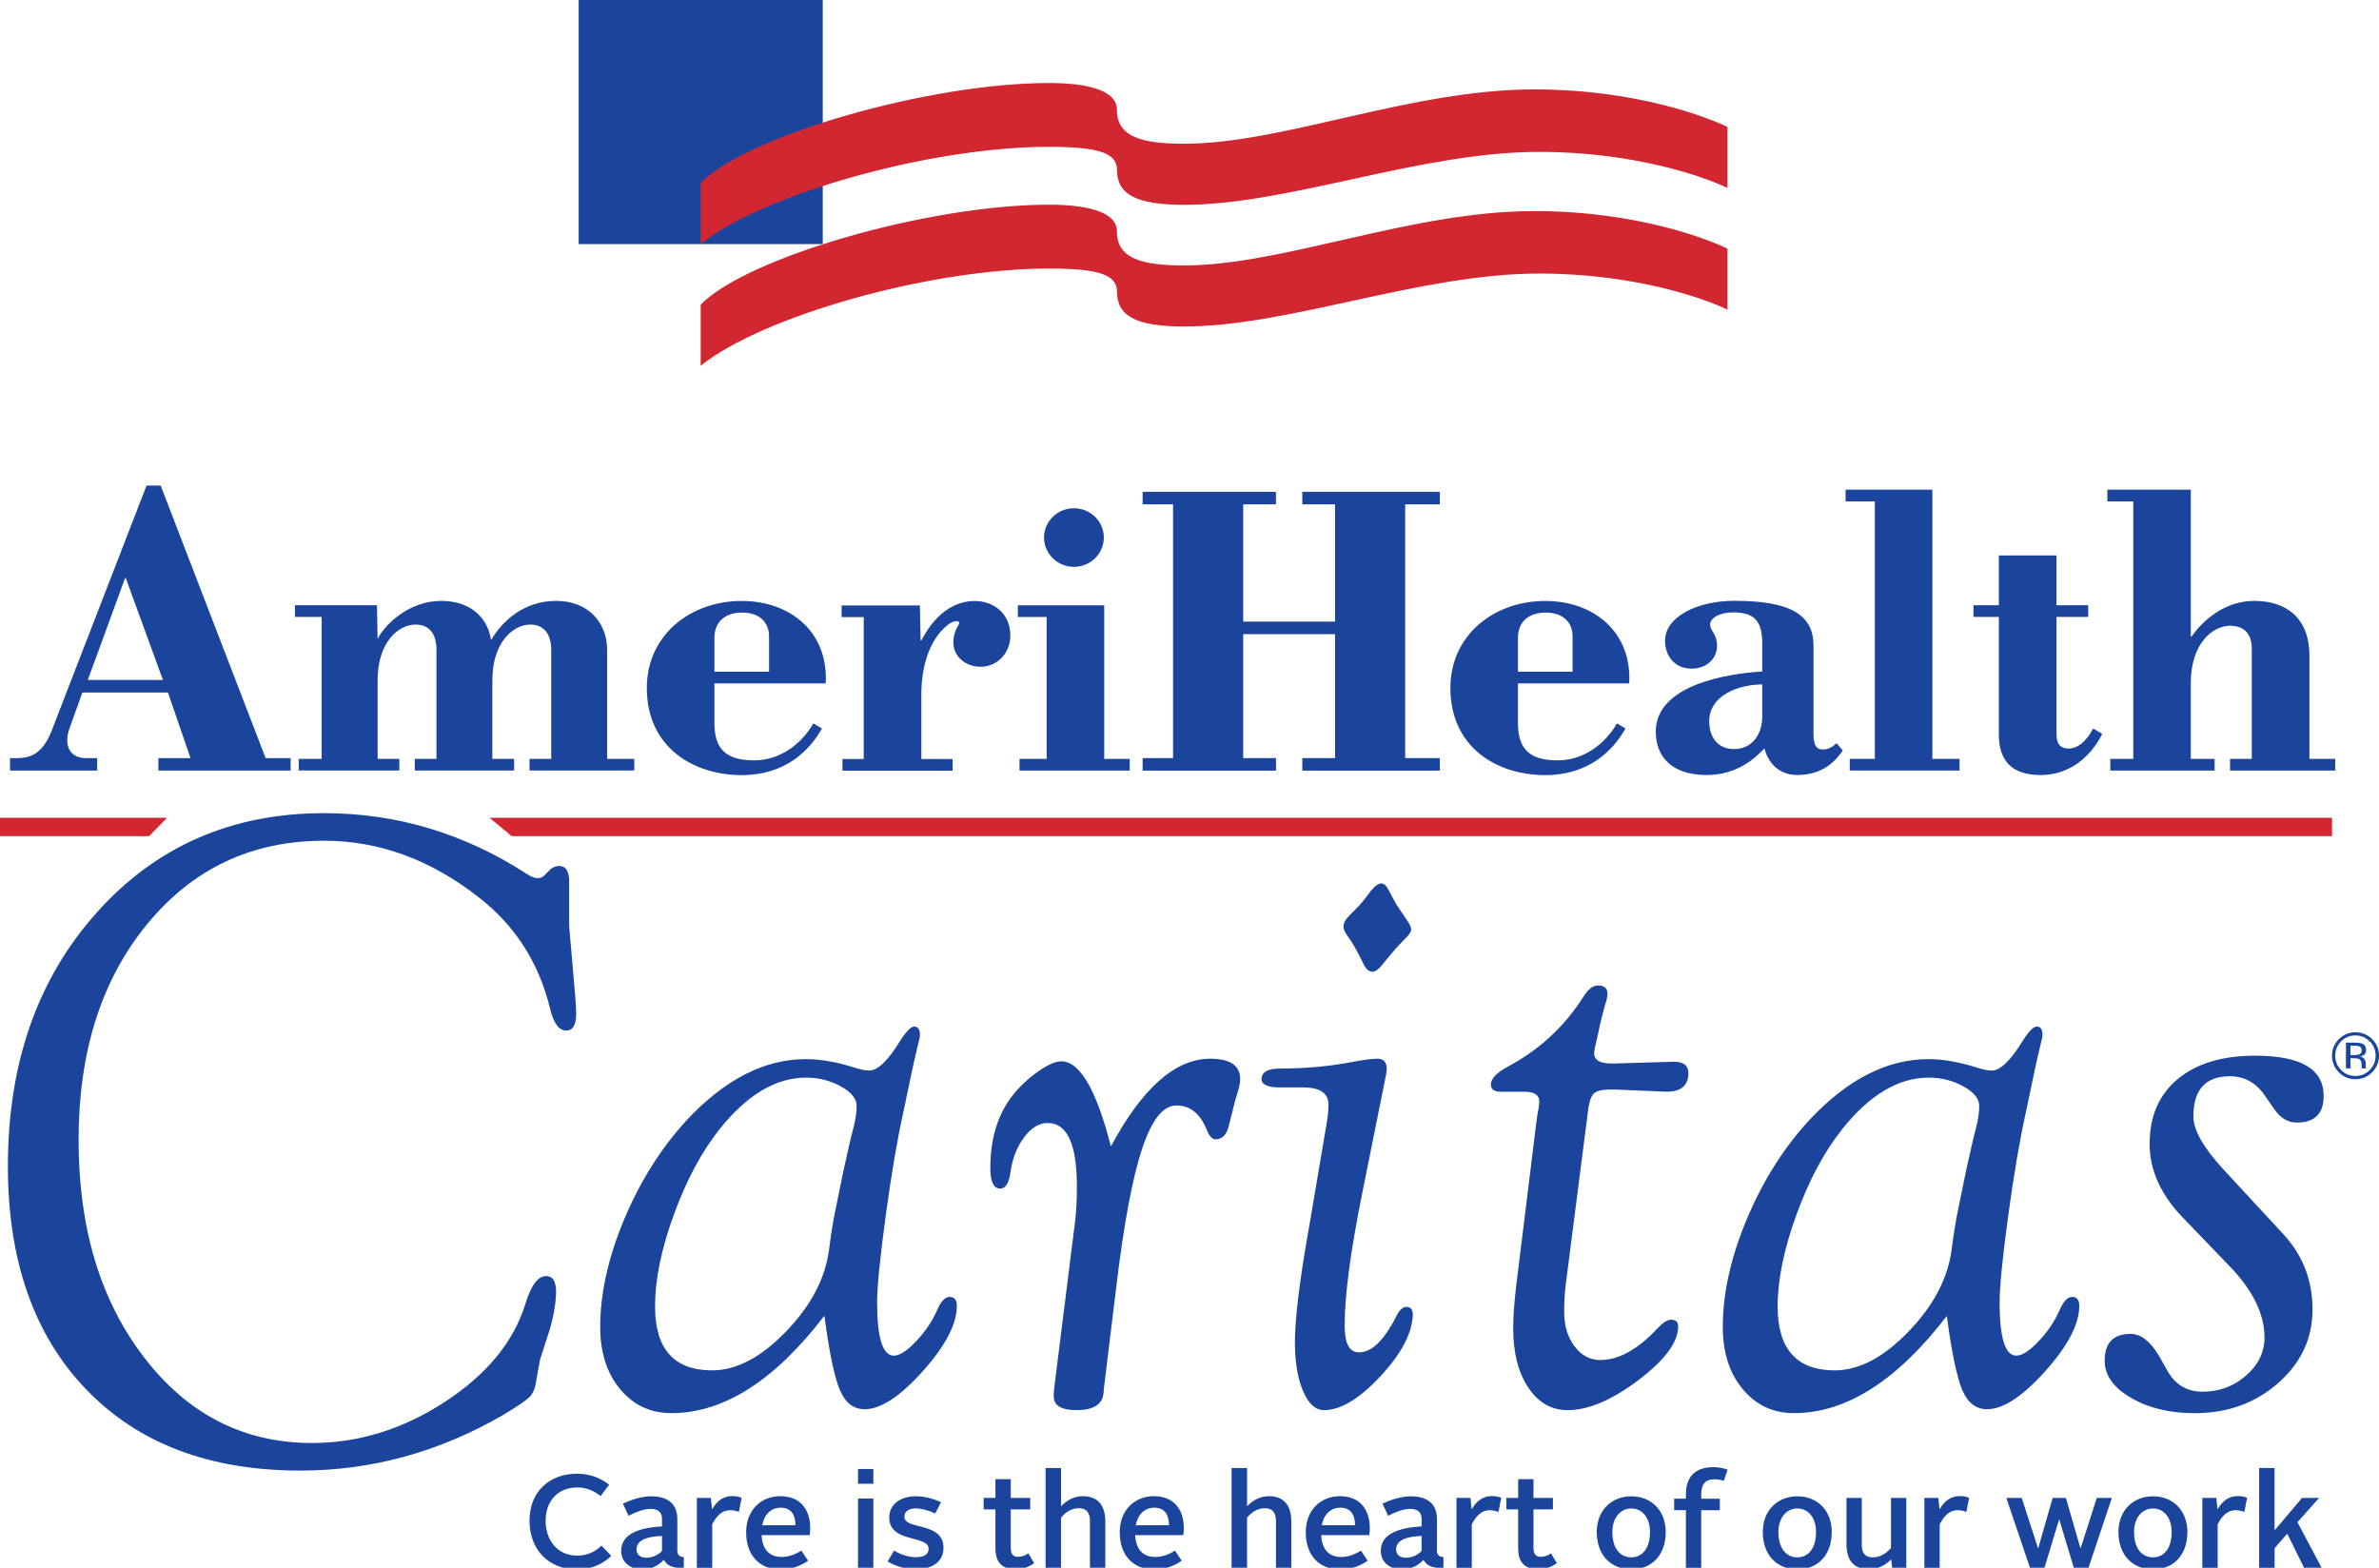 <?xml version="1.0" encoding="UTF-8"?>
<svg xmlns="http://www.w3.org/2000/svg" width="620.66" height="409.08" version="1.1" viewBox="0 0 620.66 409.08">
  <defs>
    <style>
      .cls-1 {
        fill: #1b459c;
      }

      .cls-2 {
        fill: #d22630;
      }
    </style>
  </defs>
  <!-- Generator: Adobe Illustrator 28.6.0, SVG Export Plug-In . SVG Version: 1.2.0 Build 709)  -->
  <g>
    <g id="Layer_1">
      <g id="Layer_1-2" data-name="Layer_1">
        <g>
          <g>
            <path class="cls-1" d="M298.1,201.08v-3.27h7.94v-66.21h-7.94v-3.27h34.79v3.27h-8.55v30.6h23.97v-30.6h-8.55v-3.27h35.88v3.27h-9.04v66.21h9.04v3.27h-35.88v-3.27h8.55v-32.34h-23.97v32.34h8.56v3.27h-34.8Z"/>
            <path class="cls-1" d="M489.13,130.83h-7.63v-3.06h22.64v70.24h7.09v3.04h-28.64v-3.04h6.54v-67.19.01Z"/>
            <path class="cls-1" d="M609.24,198.02v3.04h-27.44v-3.04h5.67v-28.78c0-3.49-1.66-5.96-5.68-5.96-4.55.02-10.23,4.67-10.23,14.93.01,5.7,0,19.81,0,19.81h6.22v3.04h-27.22v-3.04h5.99v-67.19h-6.76v-3.06h21.77v38.31h.23c3.19-4.62,9.02-9.28,16.25-9.29,8.56-.01,14.44,4.55,14.47,14.25v26.98h6.74-.01Z"/>
            <path class="cls-1" d="M2.61,201.06v-3.25c.23,0,1.23-.01,1.81,0,3.13,0,6.59-.79,9.04-7.1,11.22-28.99,24.77-64.01,24.77-64.01h3.69l27.38,71.11h6.53v3.25h-34.51v-3.25h8.38l-5.88-17.1h-22.32s-1.61,4.41-3.42,9.53c-1.46,4.11.07,7.57,4.27,7.57h3v3.25H2.61ZM22.91,177.43h19.6l-9.73-26.67h-.12l-9.75,26.67Z"/>
            <path class="cls-1" d="M186.38,178.31v10.24c-.03,7.25,3.4,9.84,10.36,9.85,6.62.04,12.33-4.18,15.46-9.64l2.25,1.32c-3.35,5.92-9.7,12.17-20.93,12.17-12.54,0-24.76-7.16-24.77-22.73,0-13.77,11.33-22.72,24.77-22.71,12.73,0,22.64,8.15,21.9,21.51h-29.03l-.01-.01ZM200.64,175.26s-.02-6.44,0-9.16c.02-3.69-2.47-6.29-7.13-6.26-4.27.03-7.16,2.37-7.13,6.71.02,3.15,0,8.72,0,8.72h14.26v-.01Z"/>
            <path class="cls-1" d="M128.45,177.52c0-9.92,5.39-14.53,9.93-14.55,2.86-.01,5.42,1.76,5.43,6.6v28.44h-5.66v3.04h27.33v-3.04h-7.08v-28.44c-.01-7.26-5.09-12.78-13.27-12.78-8.19-.01-13.96,4.96-17,10.23-1.14-7.12-6.77-10.24-13.02-10.23-8.6,0-14.84,6.39-16.6,9.91l-.16-8.77h-21.4v3.05h6.97v37.03h-5.99v3.04h26.25v-3.04h-5.66v-20.5c0-9.93,5.38-14.55,9.92-14.54,3.14,0,5.43,1.92,5.43,6.59v28.45h-5.66v3.04h25.92v-3.04h-5.68v-20.5.01Z"/>
            <path class="cls-1" d="M240.19,167.09h.21c1.29-2.55,5.69-10.27,13.92-10.27,4.79,0,9.26,3.16,9.27,8.98.01,4.79-3.59,8.18-7.73,8.18-4.1,0-7.13-2.78-7.15-6.37,0-1.68.58-3.34,1.22-4.29,1.12-1.66-1.04-1.53-2.5-.4-5.19,4.05-7.03,11.3-7.06,18.18-.02,4.34,0,16.95,0,16.95h8.16v3.05h-28.74v-3.05h5.55v-37.02h-5.77v-3.05h20.42l.19,9.11h.01Z"/>
            <path class="cls-1" d="M273.06,160.99h-7.51v-3.05h22.53v40.08h6.65v3.04h-28.75v-3.04h7.08v-37.03h0ZM280.18,147.91c4.31,0,7.8-3.43,7.8-7.65s-3.49-7.64-7.8-7.64-7.8,3.43-7.8,7.64,3.49,7.65,7.8,7.65Z"/>
            <path class="cls-1" d="M548.47,191.48c-3.11,6.21-8.74,10.76-16.1,10.75-7.55,0-10.87-3.75-10.89-10.56v-30.69h-6.62v-3.05h6.62v-12.99h15.04v12.99h8.27v3.05h-8.27v30.3c-.06,2.64.85,4.04,3.17,4.04,3.21,0,5.52-3.48,6.38-5.23l2.39,1.39h.01Z"/>
            <path class="cls-1" d="M459.75,167.89c0-6.1-2.24-8.07-7.63-8.1-3.14,0-5.94,1.25-5.96,3.18,0,1.74,1.81,2.3,1.8,5.58,0,3.27-2.69,5.9-6.6,5.92-4.36.03-6.97-3.23-6.97-7.3.03-6.2,8.33-10.41,18.13-10.4,14.73,0,20.63,3.73,20.61,11.71v22.92c0,2.51.44,4.16,2.4,4.17,1.79,0,2.89-1,3.58-1.65l1.66,1.88c-1.51,2.21-4.74,6.42-11.89,6.42-5.54,0-7.92-4.21-8.54-6.95-2.81,3-7.54,6.95-15.07,6.95-9.53,0-13.27-5.13-13.29-11.27-.05-12.12,18.34-15.18,27.77-15.74v-7.33.01ZM459.75,178.6c-6.35-.01-13.83,2.95-13.83,9.57,0,4.34,2.33,7.29,6.5,7.28,4.82,0,7.32-4.02,7.33-8.39v-8.46Z"/>
            <path class="cls-1" d="M396.02,178.31v10.24c-.03,7.25,3.4,9.84,10.36,9.85,6.62.04,12.34-4.18,15.46-9.64l2.24,1.32c-3.34,5.92-9.71,12.17-20.94,12.17-12.54,0-24.75-7.16-24.75-22.73,0-13.77,11.32-22.72,24.75-22.71,12.73,0,22.65,8.15,21.9,21.51h-29.03l.01-.01ZM410.27,175.26v-9.16c.03-3.69-2.46-6.29-7.13-6.26-4.27.03-7.15,2.37-7.12,6.71.01,3.15,0,8.72,0,8.72h14.25v-.01Z"/>
          </g>
          <path class="cls-1" d="M150.97,63.69V0h63.68v63.69h-63.68Z"/>
          <path class="cls-2" d="M182.79,47.75c12.12-12.37,59.49-26.09,90.92-26.09,10.31,0,17.68,2.03,17.68,6.92-.02,7.24,6.63,8.92,17.57,8.92,25.81,0,59.06-14.15,91.18-14.17,27.25-.02,45.86,7.54,50.55,9.79v15.94c-5.68-2.81-24.17-9.44-49.13-9.43-31.13,0-65.29,13.81-92.59,13.81-12.18,0-17.53-2.52-17.55-9.03-.01-4.16-3.82-6.1-17.7-6.1-31.27,0-74.8,12.44-90.92,25.36v-15.92h-.01Z"/>
          <path class="cls-2" d="M182.79,79.5c12.12-12.38,59.49-26.09,90.92-26.09,10.31,0,17.68,2.03,17.68,6.91-.02,7.25,6.63,8.94,17.57,8.94,25.81,0,59.06-14.16,91.18-14.18,27.25-.02,45.86,7.55,50.55,9.79v15.94c-5.68-2.82-24.17-9.45-49.13-9.43-31.13,0-65.29,13.81-92.59,13.81-12.18,0-17.53-2.52-17.55-9.02-.01-4.17-3.82-6.1-17.7-6.1-31.27,0-74.8,12.43-90.92,25.36v-15.92l-.01-.01Z"/>
          <path class="cls-1" d="M618.86,279.79c-1.19,1.21-2.65,1.81-4.35,1.81s-3.13-.6-4.33-1.81c-1.18-1.19-1.78-2.65-1.78-4.34s.61-3.12,1.8-4.31c1.2-1.19,2.63-1.79,4.31-1.79s3.16.6,4.35,1.79c1.2,1.19,1.8,2.62,1.8,4.31s-.61,3.14-1.8,4.34h0ZM610.78,271.73c-1.03,1.03-1.54,2.28-1.54,3.73s.51,2.71,1.54,3.75c1.01,1.03,2.27,1.54,3.73,1.54s2.71-.52,3.74-1.54c1.01-1.05,1.53-2.3,1.53-3.75s-.52-2.71-1.53-3.73c-1.04-1.03-2.29-1.56-3.74-1.56s-2.71.53-3.73,1.56ZM614.4,272.06c.86,0,1.46.09,1.86.24.69.29,1.04.86,1.04,1.71,0,.6-.22,1.04-.65,1.32-.24.15-.57.26-.98.32.52.09.9.31,1.15.66.24.34.36.7.36,1.05v.48c0,.16,0,.32.01.5.01.17.03.3.07.35l.04.09h-1.12s-.01-.05-.01-.08c0-.01-.01-.04-.02-.07l-.02-.21v-.54c0-.77-.22-1.29-.64-1.54-.26-.14-.69-.22-1.33-.22h-.93v2.65h-1.19v-6.72h2.36v.01ZM615.69,273.11c-.3-.17-.78-.25-1.44-.25h-1.03v2.44h1.07c.5,0,.9-.06,1.14-.15.47-.18.7-.53.7-1.06,0-.49-.14-.81-.45-.98h.01Z"/>
          <g>
            <polygon class="cls-2" points="43.59 213.39 0 213.39 0 218.18 38.9 218.18 43.59 213.39"/>
            <polygon class="cls-2" points="127.73 213.39 133.5 218.18 608.4 218.18 608.4 213.39 127.73 213.39"/>
          </g>
          <g>
            <path class="cls-1" d="M84.56,212.18c18.87,0,36.44,5.25,52.7,15.74,1.22.82,2.24,1.22,3.05,1.22.57,0,1.1-.2,1.59-.61l1.71-1.71c.65-.57,1.42-.86,2.32-.86,1.71,0,2.56,1.39,2.56,4.15v11.59l1.59,18.3c.16,1.87.24,3.38.24,4.51,0,2.93-.87,4.39-2.61,4.39-1.91,0-3.32-1.95-4.23-5.85-2.92-11.88-9.07-21.48-18.42-28.79-12.61-9.92-26.11-14.89-40.5-14.89-18.87,0-34.26,7.26-46.18,21.78s-17.88,33.29-17.88,56.31,5.71,41.95,17.14,56.79c11.43,14.85,26.01,22.27,43.74,22.27,12.12,0,23.65-3.55,34.59-10.67,10.94-7.12,17.95-15.6,21.04-25.44,1.49-4.96,3.3-7.44,5.45-7.44,1.9,0,2.77,1.63,2.6,4.89-.16,2.85-.69,5.82-1.59,8.9l-2.56,7.93-.98,5.36c-.24,2.04-.84,3.53-1.77,4.46-.94.93-3.23,2.5-6.89,4.69-16.68,9.68-34.33,14.52-52.95,14.52-23.67,0-42.3-7.08-55.88-21.23-13.59-14.16-20.38-33.55-20.38-58.2,0-26.84,7.72-48.9,23.18-66.18,15.45-17.28,35.22-25.93,59.29-25.93h.03Z"/>
            <path class="cls-1" d="M215.07,343.33c-12.97,16.93-26.28,25.4-39.92,25.4-5.44,0-9.9-2.08-13.36-6.26-3.47-4.17-5.2-9.58-5.2-16.21,0-8.79,2.09-18.17,6.27-28.13s9.6-18.55,16.24-25.78c9.93-10.66,20.31-15.99,31.13-15.99,3.81,0,7.99.73,12.55,2.17,1.64.54,2.99.81,4.03.81,2.18,0,4.86-2.59,8.05-7.77,1.6-2.54,2.85-3.79,3.77-3.71.91.08,1.37.79,1.37,2.13,0,.59-.11,1.23-.33,1.9-.15.52-.63,2.61-1.46,6.26l-2.57,12.21c-1.56,7.01-3.09,16.02-4.58,26.98-1.49,10.97-2.23,18.48-2.23,22.51,0,9.25,1.45,13.88,4.36,13.88,1.49,0,3.41-1.22,5.76-3.69,2.35-2.46,4.15-5.11,5.42-7.94,1.04-2.46,2.16-3.69,3.36-3.69,1.27,0,1.9.78,1.9,2.34,0,4.75-2.97,10.43-8.89,17.05-5.93,6.61-10.98,9.91-15.15,9.91-2.91,0-5.07-1.67-6.48-5.01-1.42-3.34-2.76-9.8-4.03-19.38l-.01.01ZM210.32,281.18c-7.89,0-15.41,4.47-22.56,13.42-4.69,5.89-8.67,13.33-11.95,22.31-3.28,8.99-4.91,16.98-4.91,23.99,0,11.11,4.97,16.67,14.91,16.67,6.31,0,12.72-3.38,19.25-10.14,6.53-6.75,10.28-13.9,11.24-21.45.53-4.16,1.1-7.67,1.71-10.5l2.05-10.06c1.22-5.58,2.09-9.35,2.63-11.28.54-2.08.8-3.95.8-5.59,0-1.86-1.38-3.56-4.13-5.08-2.75-1.53-5.77-2.29-9.04-2.29h0Z"/>
            <path class="cls-1" d="M289.81,299.17c8.19-15.28,16.83-22.92,25.92-22.92,5.21,0,7.82,1.78,7.82,5.34,0,.9-.23,2.05-.67,3.46-.52,1.63-.82,2.67-.89,3.11l-1.34,5.34c-.53,2.45-1.67,3.71-3.42,3.78-.91.08-1.71-.74-2.39-2.46-1.71-4.25-4.34-6.37-7.9-6.37s-6.49,3.8-9.01,11.42c-2.52,7.61-4.77,19.7-6.75,36.28l-3.19,26.2-.1,1.23c-.3,2.91-2.65,4.37-7.05,4.37-3.95,0-5.93-1.19-5.93-3.59,0-.52.04-1.19.11-2.02l5.48-43.79c.29-2.46.45-5.45.45-8.96,0-11.05-2.54-16.57-7.6-16.57-2.24,0-4.29,1.24-6.15,3.72-1.87,2.47-3.06,5.51-3.58,9.12-.37,2.85-1.27,4.28-2.68,4.28-1.71,0-2.57-1.79-2.57-5.36,0-7.61,1.89-13.87,5.69-18.79,1.79-2.31,3.98-4.4,6.58-6.27,2.61-1.85,4.69-2.79,6.25-2.79,4.83,0,9.15,7.42,12.95,22.25l-.03-.01Z"/>
            <path class="cls-1" d="M341.32,321.38l4.7-27.7c.38-2.01.56-3.83.56-5.47,0-2.97-2.2-4.47-6.6-4.47h-6.04c-3.28,0-4.88-.76-4.81-2.29.08-1.75,1.67-2.63,4.79-2.63,6.84,0,13.45-.63,19.84-1.9,2.45-.44,4.35-.67,5.68-.67,1.56,0,2.34.9,2.34,2.69l-.12,1.23-6.2,30.86c-3.1,15.28-4.65,26.91-4.65,34.89,0,4.47,1.16,6.79,3.47,6.93,3.35.23,6.67-2.87,9.95-9.28.82-1.71,1.72-2.57,2.69-2.57,1.19,0,1.75.78,1.67,2.34-.3,4.85-3.17,10.16-8.61,15.94-5.44,5.78-10.29,8.67-14.54,8.67-2.24,0-4.06-1.66-5.48-4.97s-2.13-7.58-2.13-12.79c0-5.88,1.16-15.49,3.47-28.82l.02.01ZM360.51,230.52c.67.07,1.31.74,1.92,2.01,1.2,2.31,1.95,3.65,2.24,4.02l2.48,3.69c.68.97,1.01,1.71,1.01,2.24,0,.67-.56,1.52-1.69,2.57-1.65,1.64-3.64,3.91-5.96,6.82-.9,1.12-1.73,1.68-2.48,1.68-.9,0-1.69-.71-2.36-2.13-1.58-3.28-2.96-5.7-4.16-7.27-.68-.97-1.02-1.75-1.02-2.35,0-.82.38-1.63,1.13-2.46l3.15-3.24c.37-.37,1.35-1.6,2.92-3.69,1.13-1.35,2.07-1.98,2.82-1.9v.01Z"/>
            <path class="cls-1" d="M414.23,290.45l-5.8,45.18c-.23,2.09-.35,4.32-.35,6.71,0,3.58.9,6.56,2.7,8.95,1.79,2.38,4.04,3.58,6.74,3.58,4.79,0,9.77-2.76,14.93-8.28,1.37-1.49,2.56-2.24,3.54-2.24,1.21,0,1.83.59,1.83,1.78,0,4.09-3.46,8.75-10.37,13.98-6.91,5.22-13.06,7.84-18.44,7.84-4.26,0-7.7-1.97-10.31-5.92-2.62-3.94-3.92-9.08-3.92-15.41,0-2.9.25-6.59.78-11.05l5.25-42.66c.22-1.71.45-3.09.67-4.13.08-.59.12-1.08.12-1.45-.08-1.63-1.35-2.46-3.8-2.46h-6.27c-1.71,0-2.57-.64-2.57-1.93,0-1.52,1.56-3.11,4.69-4.77,8.13-4.4,14.61-10.44,19.46-18.12,1.22-1.94,2.47-2.91,3.76-2.91,1.66,0,2.51.71,2.51,2.13,0,.74-.23,1.79-.68,3.12-.15.53-.53,1.94-1.12,4.25l-.78,3.69-.68,2.91c-.15.67-.22,1.19-.22,1.57,0,1.79,1.49,2.68,4.46,2.68h1.01l15.32-.45c2.53,0,3.8.98,3.8,2.95,0,3.25-1.9,4.87-5.7,4.87l-13.31-.56h-1.56c-2.09,0-3.49.38-4.2,1.12-.71.75-1.21,2.42-1.51,5.03h.02Z"/>
            <path class="cls-1" d="M507.94,343.33c-12.97,16.93-26.28,25.4-39.92,25.4-5.44,0-9.9-2.08-13.36-6.26-3.47-4.17-5.2-9.58-5.2-16.21,0-8.79,2.08-18.17,6.26-28.13s9.59-18.55,16.24-25.78c9.93-10.66,20.31-15.99,31.14-15.99,3.8,0,7.99.73,12.54,2.17,1.64.54,2.98.81,4.03.81,2.18,0,4.86-2.59,8.05-7.77,1.6-2.54,2.85-3.79,3.77-3.71.92.08,1.37.79,1.37,2.13,0,.59-.12,1.23-.33,1.9-.15.52-.63,2.61-1.46,6.26l-2.57,12.21c-1.56,7.01-3.1,16.02-4.59,26.98-1.5,10.97-2.23,18.48-2.23,22.51,0,9.25,1.45,13.88,4.36,13.88,1.49,0,3.41-1.22,5.75-3.69,2.35-2.46,4.15-5.11,5.42-7.94,1.05-2.46,2.17-3.69,3.35-3.69,1.27,0,1.9.78,1.9,2.34,0,4.75-2.96,10.43-8.89,17.05-5.93,6.61-10.98,9.91-15.16,9.91-2.91,0-5.06-1.67-6.48-5.01-1.41-3.34-2.76-9.8-4.03-19.38l.04.01ZM503.19,281.18c-7.89,0-15.41,4.47-22.55,13.42-4.7,5.89-8.68,13.33-11.95,22.31-3.27,8.99-4.92,16.98-4.92,23.99,0,11.11,4.97,16.67,14.91,16.67,6.31,0,12.73-3.38,19.25-10.14,6.52-6.75,10.27-13.9,11.24-21.45.54-4.16,1.11-7.67,1.71-10.5l2.06-10.06c1.22-5.58,2.09-9.35,2.63-11.28.53-2.08.79-3.95.79-5.59,0-1.86-1.38-3.56-4.13-5.08-2.76-1.53-5.77-2.29-9.05-2.29h.01Z"/>
            <path class="cls-1" d="M580.04,305.1l15.82,17.11c4.97,5.44,7.46,11.93,7.46,19.47s-2.98,13.92-8.94,19.18c-5.97,5.25-13.23,7.88-21.81,7.88-6.49,0-12.02-1.33-16.61-4-4.58-2.67-6.87-5.9-6.87-9.68,0-4.67,2.25-7.01,6.76-7.01,2.63,0,5.07,1.87,7.33,5.59l2.33,4.13c2.07,3.58,5.1,5.37,9.09,5.37,4.37,0,8.16-1.4,11.37-4.21,3.22-2.81,4.82-6.12,4.82-9.93,0-6.06-2.97-12.19-8.91-18.41l-12.48-12.97c-5.72-5.96-8.58-12.34-8.58-19.12,0-7.23,2.44-12.88,7.33-16.94s11.61-6.1,20.19-6.1c11.92,0,17.89,3.49,17.89,10.47,0,4.65-2.33,6.98-6.99,6.98-2.33,0-4.29-1.16-5.87-3.47l-2.43-3.47c-2.29-3.43-5.35-5.14-9.19-5.14-6.34,0-9.51,3.48-9.51,10.46,0,3.56,2.6,8.16,7.8,13.8v.01Z"/>
          </g>
          <g>
            <path class="cls-1" d="M150.52,384.54c3.14,0,5.96.96,8.41,2.86l-2.24,2.96c-1.86-1.45-3.79-2.24-6.1-2.24-4.93,0-8.24,3.45-8.24,8.69s3.21,9.1,8.24,9.1c2.48,0,4.58-.9,6.34-2.62l2.55,2.69c-2.48,2.38-5.48,3.52-9.07,3.52-7.31,0-12.27-5.21-12.27-12.69s5.1-12.27,12.37-12.27h.01Z"/>
            <path class="cls-1" d="M172.71,398.29v-2.03c0-1.52-.9-2.55-2.96-2.55-1.79,0-3.76.79-5.76,1.79l-1.48-3.14c2.21-1.07,4.96-1.93,7.38-1.93,4.86,0,6.82,2.45,6.82,5.93v8.24c0,1.17.65,1.66,1.69,1.66v2.9c-3.03,0-4.31-.59-5.21-2.14-1.45,1.52-3.24,2.48-5.65,2.48-3.24,0-5.48-1.96-5.48-4.83,0-4.41,4.65-6.07,10.65-6.38h0ZM168.54,406.46c1.83,0,3.24-.76,4.17-1.79v-3.9c-3.17.14-6.65.76-6.65,3.55,0,1.31,1,2.14,2.48,2.14h0Z"/>
            <path class="cls-1" d="M181.81,390.85h3.65l.31,3c1.34-2.38,3.1-3.48,5.31-3.48.96,0,1.76.17,2.41.45l-.72,3.69c-.69-.28-1.38-.45-2.31-.45-2,0-3.38,1.28-4.65,3.65v11.38h-4v-18.24Z"/>
            <path class="cls-1" d="M203.59,390.4c5.27,0,7.79,3.55,7.79,8.34,0,.55-.07,1.38-.14,1.83h-12.55c.21,3.72,2,5.69,5.24,5.69,1.86,0,3.62-.69,5.14-1.66l1.76,2.65c-2.1,1.45-4.55,2.28-7.14,2.28-5.48,0-9.03-3.62-9.03-9.72,0-5.76,3.86-9.41,8.93-9.41h0ZM198.87,397.98h8.65c0-2.55-1-4.58-3.83-4.58-2.45,0-4.31,1.69-4.83,4.58h.01Z"/>
            <path class="cls-1" d="M223.85,383.3h4v3.86h-4v-3.86ZM223.85,391.02h4v18.06h-4v-18.06Z"/>
            <path class="cls-1" d="M233.26,404.6c1.69,1,3.65,1.72,5.69,1.72s3.31-.65,3.31-2.21c0-3.65-10.27-1.38-10.27-8.17,0-3.55,3.14-5.52,6.93-5.52,2,0,4.24.48,6.58,1.55l-1.52,2.96c-1.65-.83-3.62-1.34-5.03-1.34-1.72,0-3,.69-3,2.17,0,3.58,10.2,1.17,10.2,8.13,0,3.65-3,5.58-7.17,5.58-2.76,0-5.14-.72-7.41-2.03l1.69-2.86v.02Z"/>
            <path class="cls-1" d="M259.7,393.85h-3.07v-3h3.07v-4.89h4v4.89h5.07v3h-5.07v10.06c0,1.52.59,2.31,1.86,2.31,1,0,1.9-.31,2.72-.9l1.52,2.55c-1.21.93-3,1.62-4.76,1.62-3.58,0-5.34-1.79-5.34-5.52v-10.13.01Z"/>
            <path class="cls-1" d="M272.79,383.06h4.03v9.96c1.41-1.45,3.31-2.62,5.65-2.62,4.1,0,5.89,2.58,5.89,6.55v12.13h-4v-12.2c0-2-.79-3.34-2.86-3.34-1.86,0-3.41.9-4.69,2.48v13.06h-4.03v-26.02h.01Z"/>
            <path class="cls-1" d="M301.06,390.4c5.27,0,7.79,3.55,7.79,8.34,0,.55-.07,1.38-.14,1.83h-12.55c.21,3.72,2,5.69,5.24,5.69,1.86,0,3.62-.69,5.14-1.66l1.76,2.65c-2.1,1.45-4.55,2.28-7.14,2.28-5.48,0-9.03-3.62-9.03-9.72,0-5.76,3.86-9.41,8.93-9.41h0ZM296.33,397.98h8.65c0-2.55-1-4.58-3.83-4.58-2.45,0-4.31,1.69-4.83,4.58h.01Z"/>
            <path class="cls-1" d="M321.32,383.06h4.03v9.96c1.41-1.45,3.31-2.62,5.65-2.62,4.1,0,5.89,2.58,5.89,6.55v12.13h-4v-12.2c0-2-.79-3.34-2.86-3.34-1.86,0-3.41.9-4.69,2.48v13.06h-4.03v-26.02h.01Z"/>
            <path class="cls-1" d="M349.58,390.4c5.27,0,7.79,3.55,7.79,8.34,0,.55-.07,1.38-.14,1.83h-12.55c.21,3.72,2,5.69,5.24,5.69,1.86,0,3.62-.69,5.14-1.66l1.76,2.65c-2.1,1.45-4.55,2.28-7.13,2.28-5.48,0-9.03-3.62-9.03-9.72,0-5.76,3.86-9.41,8.93-9.41h-.01ZM344.86,397.98h8.65c0-2.55-1-4.58-3.83-4.58-2.45,0-4.31,1.69-4.83,4.58h.01Z"/>
            <path class="cls-1" d="M370.88,398.29v-2.03c0-1.52-.9-2.55-2.96-2.55-1.79,0-3.76.79-5.76,1.79l-1.48-3.14c2.21-1.07,4.96-1.93,7.38-1.93,4.86,0,6.83,2.45,6.83,5.93v8.24c0,1.17.65,1.66,1.69,1.66v2.9c-3.03,0-4.31-.59-5.21-2.14-1.45,1.52-3.24,2.48-5.65,2.48-3.24,0-5.48-1.96-5.48-4.83,0-4.41,4.65-6.07,10.65-6.38h-.01ZM366.71,406.46c1.83,0,3.24-.76,4.17-1.79v-3.9c-3.17.14-6.65.76-6.65,3.55,0,1.31,1,2.14,2.48,2.14h0Z"/>
            <path class="cls-1" d="M379.98,390.85h3.65l.31,3c1.34-2.38,3.1-3.48,5.31-3.48.97,0,1.76.17,2.41.45l-.72,3.69c-.69-.28-1.38-.45-2.31-.45-2,0-3.38,1.28-4.65,3.65v11.38h-4v-18.24Z"/>
            <path class="cls-1" d="M396.07,393.85h-3.07v-3h3.07v-4.89h4v4.89h5.07v3h-5.07v10.06c0,1.52.59,2.31,1.86,2.31,1,0,1.9-.31,2.72-.9l1.52,2.55c-1.21.93-3,1.62-4.76,1.62-3.58,0-5.34-1.79-5.34-5.52v-10.13.01Z"/>
            <path class="cls-1" d="M425.61,390.43c5.14,0,8.96,3.65,8.96,9.31,0,6.03-3.62,9.75-8.96,9.75s-9.03-3.72-9.03-9.75c0-5.65,3.86-9.31,9.03-9.31ZM425.61,406.36c3.03,0,4.86-2.62,4.86-6.58,0-3.69-1.96-6.17-4.86-6.17s-4.96,2.48-4.96,6.17c0,3.96,1.83,6.58,4.96,6.58Z"/>
            <path class="cls-1" d="M439.84,394.05h-3.07v-3h3.07v-1.1c0-5.21,3.03-7.13,7.27-7.13,1.28,0,2.65.31,3.62.65l-1,2.9c-.72-.21-1.48-.38-2.52-.38-2.31,0-3.38,1.31-3.38,3.93v1.14h4.86v3h-4.86v15.03h-4v-15.03l.01-.01Z"/>
            <path class="cls-1" d="M468.93,390.43c5.14,0,8.96,3.65,8.96,9.31,0,6.03-3.62,9.75-8.96,9.75s-9.03-3.72-9.03-9.75c0-5.65,3.86-9.31,9.03-9.31ZM468.93,406.36c3.03,0,4.86-2.62,4.86-6.58,0-3.69-1.96-6.17-4.86-6.17s-4.96,2.48-4.96,6.17c0,3.96,1.83,6.58,4.96,6.58Z"/>
            <path class="cls-1" d="M481.72,390.85h4v12.17c0,2,.69,3.34,2.83,3.34,1.93,0,3.48-.93,4.79-2.45v-13.06h4v18.23h-3.69l-.24-2.21c-1.41,1.45-3.45,2.62-5.79,2.62-4.14,0-5.89-2.59-5.89-6.55v-12.1l-.01.01Z"/>
            <path class="cls-1" d="M502.05,390.85h3.65l.31,3c1.34-2.38,3.1-3.48,5.31-3.48.97,0,1.76.17,2.41.45l-.72,3.69c-.69-.28-1.38-.45-2.31-.45-2,0-3.38,1.28-4.65,3.65v11.38h-4v-18.24Z"/>
            <path class="cls-1" d="M523.42,390.85h4.03l4.24,13.1h.07l3.76-13.1h3.45l3.79,13.1h.07l4.21-13.1h3.93l-6.1,18.23h-3.83l-3.79-12.55h-.07l-3.79,12.55h-3.79l-6.17-18.23h-.01Z"/>
            <path class="cls-1" d="M561.71,390.43c5.14,0,8.96,3.65,8.96,9.31,0,6.03-3.62,9.75-8.96,9.75s-9.03-3.72-9.03-9.75c0-5.65,3.86-9.31,9.03-9.31ZM561.71,406.36c3.03,0,4.86-2.62,4.86-6.58,0-3.69-1.96-6.17-4.86-6.17s-4.96,2.48-4.96,6.17c0,3.96,1.83,6.58,4.96,6.58Z"/>
            <path class="cls-1" d="M574.57,390.85h3.65l.31,3c1.34-2.38,3.1-3.48,5.31-3.48.97,0,1.76.17,2.41.45l-.72,3.69c-.69-.28-1.38-.45-2.31-.45-2,0-3.38,1.28-4.65,3.65v11.38h-4v-18.24Z"/>
            <path class="cls-1" d="M589.38,383.06h4.03v16.27l7.17-8.48h4.45l-5.65,6.34,6.31,11.89h-4.58l-4.38-8.89-3.31,3.76v5.14h-4.03v-26.02l-.01-.01Z"/>
          </g>
        </g>
      </g>
    </g>
  </g>
</svg>